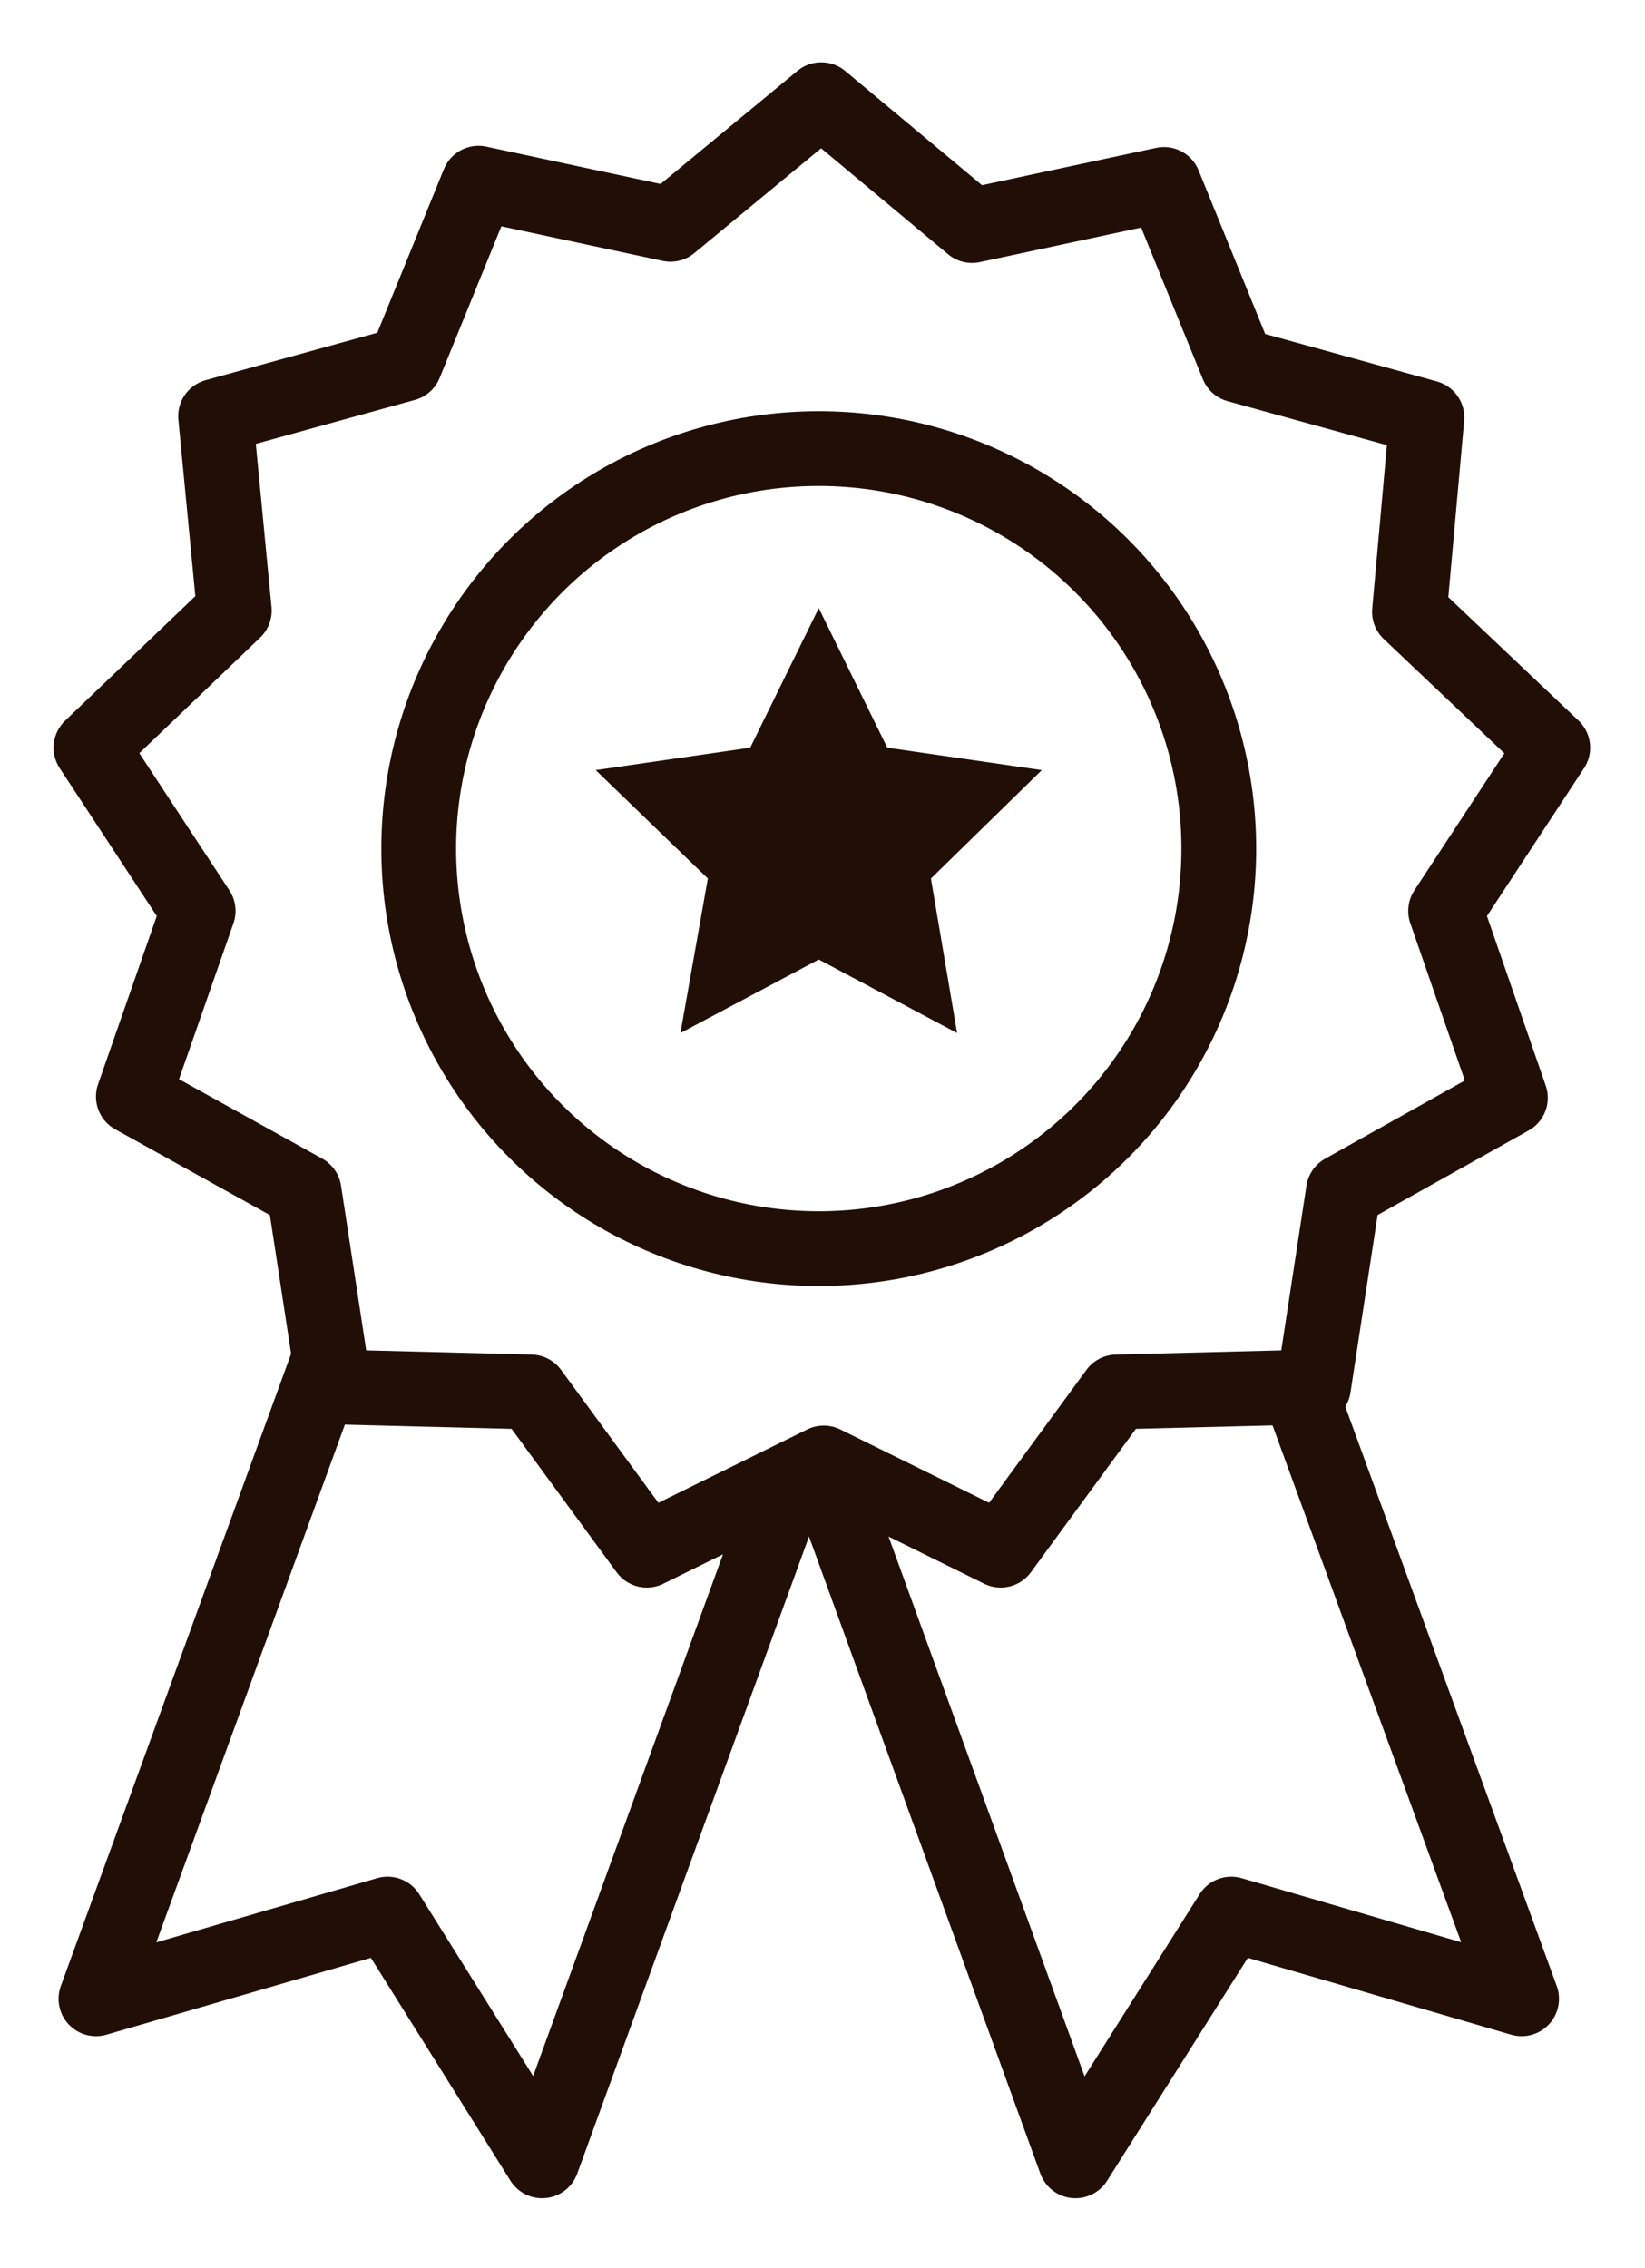 <?xml version="1.0" encoding="utf-8"?>
<!-- Generator: Adobe Illustrator 21.0.2, SVG Export Plug-In . SVG Version: 6.00 Build 0)  -->
<svg version="1.1" id="Layer_1" xmlns="http://www.w3.org/2000/svg" xmlns:xlink="http://www.w3.org/1999/xlink" x="0px" y="0px"
	 viewBox="0 0 132 182" style="enable-background:new 0 0 132 182;" xml:space="preserve">
<style type="text/css">
	.st0{fill:none;stroke:#210F07;stroke-width:6;stroke-linejoin:round;stroke-miterlimit:10;}
	.st1{fill:none;stroke:#210F07;stroke-width:6;stroke-miterlimit:10;}
	.st2{fill:#210F07;}
</style>
<polyline class="st0" points="63,119.8 43.5,173.4 31.1,153.6 7.7,160.4 26.2,109.6 "/>
<polyline class="st0" points="66.4,118.6 86.3,173.4 98.8,153.6 122.1,160.4 104.4,111.9 "/>
<path class="st0" d="M121.2,88.1L116,73.1l8.6-13.1l-11.5-10.9l1.4-15.6l-15.2-4.2l-5.9-14.5L78,18.1L65.9,8L53.8,18l-15.4-3.3
	l-5.9,14.5l-15.2,4.2l1.5,15.6L7.3,60l8.6,13.1l-5.2,14.9l13.7,7.6l2.4,15.7l15.8,0.4l9.3,12.7l14.2-7l14.2,7l9.3-12.7l15.8-0.4
	l2.4-15.7L121.2,88.1z"/>
<circle class="st1" cx="65.7" cy="68.1" r="32.1"/>
<polygon class="st2" points="65.7,48.8 71.2,60 83.6,61.8 74.7,70.5 76.8,82.9 65.7,77 54.6,82.9 56.8,70.5 47.8,61.8 60.2,60 "/>
</svg>

